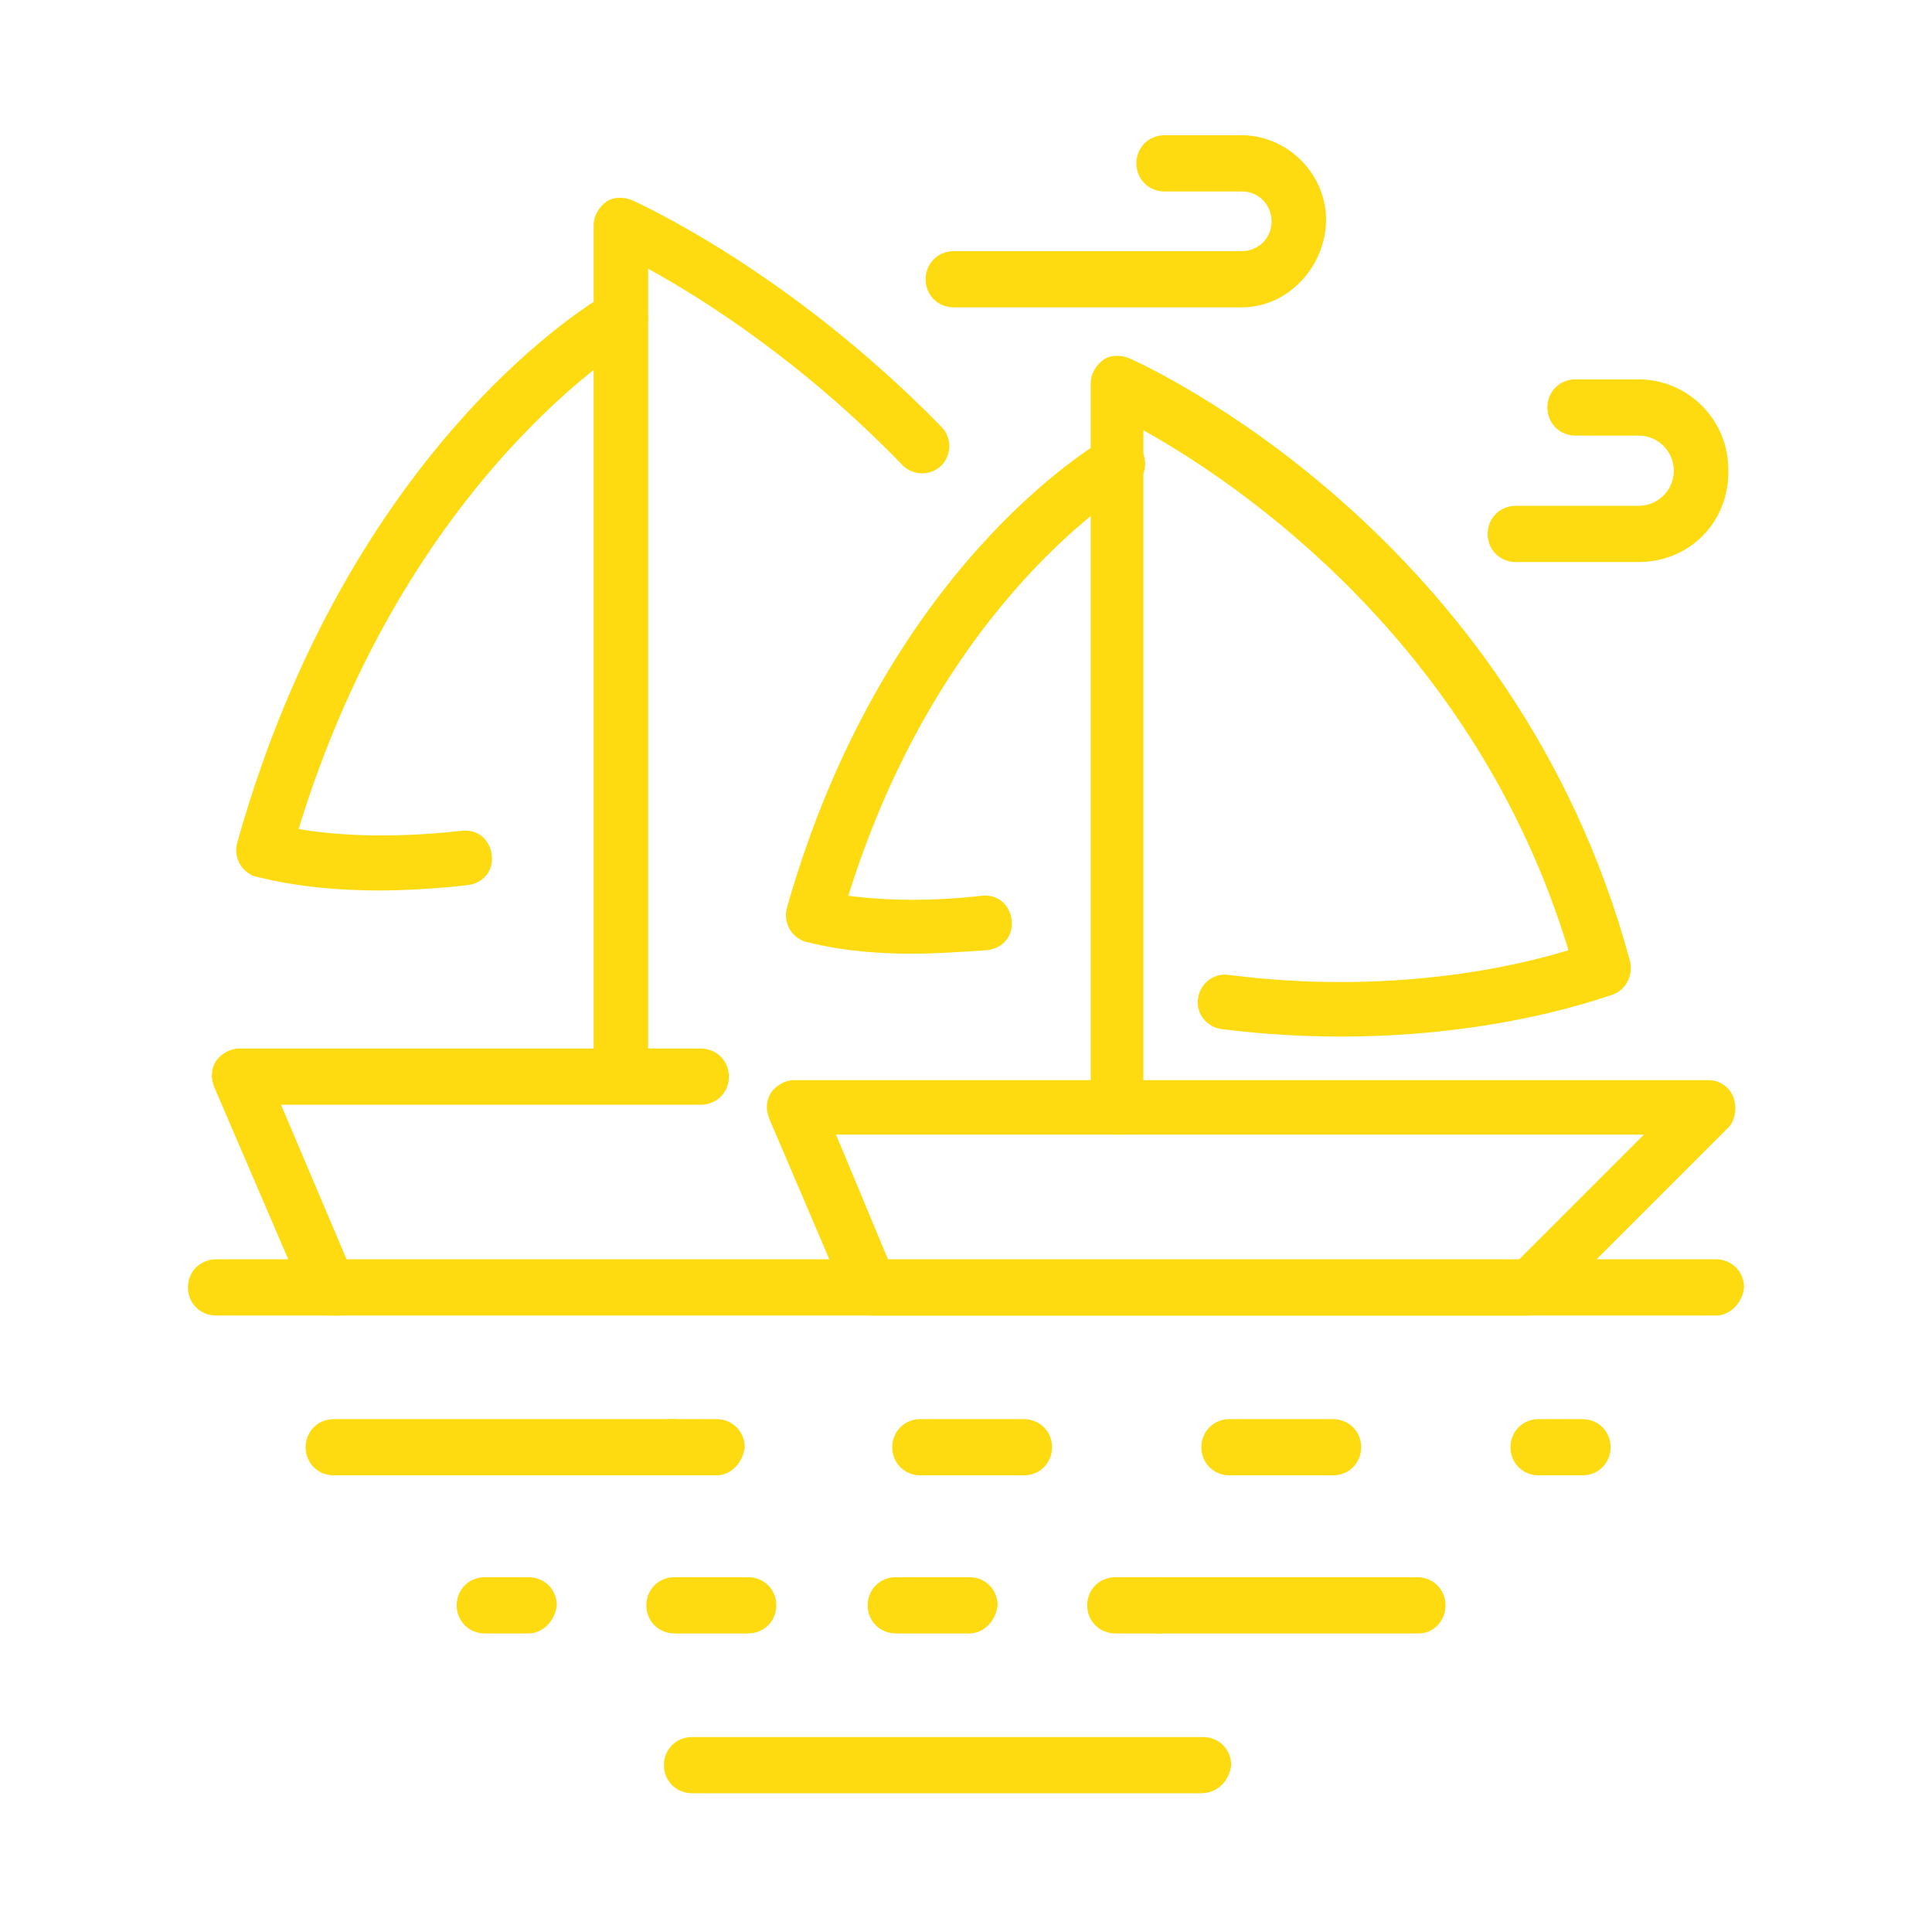 <?xml version="1.0" encoding="utf-8"?>
<!-- Generator: Adobe Illustrator 24.1.0, SVG Export Plug-In . SVG Version: 6.00 Build 0)  -->
<svg version="1.1" id="Layer_1" xmlns="http://www.w3.org/2000/svg" xmlns:xlink="http://www.w3.org/1999/xlink" x="0px" y="0px"
	 width="110px" height="110px" viewBox="0 0 110 110" style="enable-background:new 0 0 110 110;" xml:space="preserve">
<style type="text/css">
	.st0{fill:#FEDB10;}
	.st1{display:none;}
	.st2{display:inline;}
</style>
<g>
	<g>
		<path class="st0" d="M18.8,74.9c-0.6,0-1.2-0.4-1.4-0.9l-5.2-12.1c-0.2-0.5-0.2-1,0.1-1.5c0.3-0.4,0.8-0.7,1.3-0.7h26.3
			c0.9,0,1.6,0.7,1.6,1.6c0,0.9-0.7,1.6-1.6,1.6H16l4.2,9.9c0.3,0.8,0,1.7-0.8,2.1C19.2,74.9,19,74.9,18.8,74.9z"/>
		<path class="st0" d="M35.4,62.8c-0.9,0-1.6-0.7-1.6-1.6V12.8c0-0.5,0.3-1,0.7-1.3c0.4-0.3,1-0.3,1.5-0.1c0.4,0.2,8.9,4,17.6,12.9
			c0.6,0.6,0.6,1.6,0,2.2c-0.6,0.6-1.6,0.6-2.2,0C45.7,20.6,40,17,36.9,15.3v45.9C36.9,62.1,36.2,62.8,35.4,62.8z"/>
		<path class="st0" d="M21.6,50.7c-4.5,0-6.9-0.8-7.1-0.8c-0.8-0.3-1.2-1.1-1-1.9C19.9,25.2,34,17,34.6,16.7
			c0.8-0.4,1.7-0.2,2.1,0.6c0.4,0.8,0.2,1.7-0.6,2.1C36,19.5,23.2,27,17,47.2c1.7,0.3,4.9,0.6,9.3,0.1c0.9-0.1,1.6,0.5,1.7,1.4
			c0.1,0.9-0.5,1.6-1.4,1.7C24.8,50.6,23,50.7,21.6,50.7z"/>
		<path class="st0" d="M87,74.9H49.6c-0.6,0-1.2-0.4-1.4-0.9l-4.4-10.3c-0.2-0.5-0.2-1,0.1-1.5c0.3-0.4,0.8-0.7,1.3-0.7h52.1
			c0.6,0,1.2,0.4,1.4,1c0.2,0.6,0.1,1.3-0.3,1.7L88.1,74.5C87.8,74.7,87.4,74.9,87,74.9z M50.6,71.8h35.8l7.2-7.2h-46L50.6,71.8z"/>
		<path class="st0" d="M63.7,64.6c-0.9,0-1.6-0.7-1.6-1.6V21.8c0-0.5,0.3-1,0.7-1.3c0.4-0.3,1-0.3,1.5-0.1
			c0.9,0.4,21.9,9.9,28.5,34.3c0.2,0.8-0.2,1.6-0.9,1.9c-0.4,0.1-9.4,3.6-22.3,2c-0.9-0.1-1.5-0.9-1.4-1.7c0.1-0.9,0.9-1.5,1.7-1.4
			c9.3,1.2,16.5-0.5,19.4-1.4c-5.3-17.5-18.8-26.6-24.2-29.6v38.7C65.2,63.9,64.5,64.6,63.7,64.6z"/>
		<path class="st0" d="M51.9,54.3c-3.9,0-6-0.7-6.1-0.7c-0.8-0.3-1.2-1.1-1-1.9c5.5-19.4,17.6-26.4,18.1-26.7
			c0.8-0.4,1.7-0.2,2.1,0.6c0.4,0.8,0.2,1.7-0.6,2.1c-0.1,0.1-10.8,6.3-16.1,23.3c1.5,0.2,4.1,0.4,7.6,0c0.9-0.1,1.6,0.5,1.7,1.4
			c0.1,0.9-0.5,1.6-1.4,1.7C54.7,54.2,53.2,54.3,51.9,54.3z"/>
		<path class="st0" d="M97.7,74.9H12.3c-0.9,0-1.6-0.7-1.6-1.6c0-0.9,0.7-1.6,1.6-1.6h85.4c0.9,0,1.6,0.7,1.6,1.6
			C99.2,74.2,98.5,74.9,97.7,74.9z"/>
		<path class="st0" d="M40.8,84h-2.5c-0.9,0-1.6-0.7-1.6-1.6c0-0.9,0.7-1.6,1.6-1.6h2.5c0.9,0,1.6,0.7,1.6,1.6
			C42.3,83.3,41.6,84,40.8,84z"/>
		<path class="st0" d="M75.9,84H70c-0.9,0-1.6-0.7-1.6-1.6c0-0.9,0.7-1.6,1.6-1.6h5.9c0.9,0,1.6,0.7,1.6,1.6
			C77.5,83.3,76.8,84,75.9,84z M58.3,84h-5.9c-0.9,0-1.6-0.7-1.6-1.6c0-0.9,0.7-1.6,1.6-1.6h5.9c0.9,0,1.6,0.7,1.6,1.6
			C59.9,83.3,59.2,84,58.3,84z"/>
		<path class="st0" d="M90.1,84h-2.5c-0.9,0-1.6-0.7-1.6-1.6c0-0.9,0.7-1.6,1.6-1.6h2.5c0.9,0,1.6,0.7,1.6,1.6
			C91.7,83.3,91,84,90.1,84z"/>
		<path class="st0" d="M38.3,84H19c-0.9,0-1.6-0.7-1.6-1.6c0-0.9,0.7-1.6,1.6-1.6h19.3c0.9,0,1.6,0.7,1.6,1.6
			C39.8,83.3,39.1,84,38.3,84z"/>
		<path class="st0" d="M80.8,93H66c-0.9,0-1.6-0.7-1.6-1.6c0-0.9,0.7-1.6,1.6-1.6h14.7c0.9,0,1.6,0.7,1.6,1.6
			C82.3,92.3,81.6,93,80.8,93z"/>
		<path class="st0" d="M30.1,93h-2.5c-0.9,0-1.6-0.7-1.6-1.6c0-0.9,0.7-1.6,1.6-1.6h2.5c0.9,0,1.6,0.7,1.6,1.6
			C31.6,92.3,30.9,93,30.1,93z"/>
		<path class="st0" d="M55.2,93H51c-0.9,0-1.6-0.7-1.6-1.6c0-0.9,0.7-1.6,1.6-1.6h4.2c0.9,0,1.6,0.7,1.6,1.6
			C56.7,92.3,56,93,55.2,93z M42.6,93h-4.2c-0.9,0-1.6-0.7-1.6-1.6c0-0.9,0.7-1.6,1.6-1.6h4.2c0.9,0,1.6,0.7,1.6,1.6
			C44.2,92.3,43.5,93,42.6,93z"/>
		<path class="st0" d="M66,93h-2.5c-0.9,0-1.6-0.7-1.6-1.6c0-0.9,0.7-1.6,1.6-1.6H66c0.9,0,1.6,0.7,1.6,1.6C67.6,92.3,66.9,93,66,93
			z"/>
		<path class="st0" d="M68.4,102.1H39.4c-0.9,0-1.6-0.7-1.6-1.6c0-0.9,0.7-1.6,1.6-1.6h29.1c0.9,0,1.6,0.7,1.6,1.6
			C70,101.4,69.3,102.1,68.4,102.1z"/>
		<path class="st0" d="M93.3,32h-7c-0.9,0-1.6-0.7-1.6-1.6c0-0.9,0.7-1.6,1.6-1.6h7c1.1,0,2-0.9,2-2c0-1.1-0.9-2-2-2h-3.6
			c-0.9,0-1.6-0.7-1.6-1.6c0-0.9,0.7-1.6,1.6-1.6h3.6c2.8,0,5.1,2.3,5.1,5.1C98.5,29.7,96.2,32,93.3,32z"/>
		<path class="st0" d="M70.7,17.5H54.3c-0.9,0-1.6-0.7-1.6-1.6c0-0.9,0.7-1.6,1.6-1.6h16.4c0.9,0,1.7-0.7,1.7-1.7
			c0-0.9-0.7-1.7-1.7-1.7h-4.4c-0.9,0-1.6-0.7-1.6-1.6c0-0.9,0.7-1.6,1.6-1.6h4.4c2.6,0,4.8,2.2,4.8,4.8S73.4,17.5,70.7,17.5z"/>
	</g>
</g>
<g class="st1">
	<g class="st2">
		<path class="st0" d="M82,84.2c-0.2,0-0.4,0-0.6-0.1c-11.9-5.4-11.7-19.7-11.7-20.3c0-0.6,0.3-1.1,0.8-1.3c0.5-0.3,1.1-0.3,1.5,0
			c15.6,9,11.6,20.3,11.4,20.7c-0.2,0.4-0.5,0.7-0.9,0.9C82.4,84.2,82.2,84.2,82,84.2z M73.1,66.8c0.5,3.7,2.3,10,7.8,13.5
			C81.1,77.5,80.4,72,73.1,66.8z"/>
		<path class="st0" d="M75.4,65.5c-2.4,0-4-0.2-4.3-0.2c-0.5-0.1-1-0.4-1.2-0.9c-0.2-0.5-0.2-1.1,0.1-1.5
			c10.6-15.3,30.1-11.3,30.3-11.3c0.5,0.1,0.9,0.4,1.1,0.9c0.2,0.5,0.2,1-0.1,1.4C95.5,64.1,82.3,65.5,75.4,65.5z M74.4,62.4
			c5.4,0.1,17-0.6,22.9-8C92.6,53.9,81.8,53.9,74.4,62.4z"/>
		<path class="st0" d="M77.9,58.5c-0.2,0-0.5-0.1-0.7-0.2c-0.8-0.4-1.1-1.3-0.7-2.1c2.4-4.7,1.1-9.6,0.3-11.9
			c-7.3,4-7.8,10.5-7.8,10.6c-0.1,0.9-0.8,1.5-1.7,1.5c-0.9-0.1-1.5-0.8-1.5-1.7c0-0.4,0.7-9.3,11.1-13.9c0.7-0.3,1.6,0,2,0.7
			c0.2,0.3,4.5,8.3,0.4,16.2C79,58.2,78.4,58.5,77.9,58.5z"/>
		<path class="st0" d="M84.6,71.9c-2.2,0-4.9-0.4-7.4-1.7c-0.8-0.4-1.1-1.3-0.7-2.1c0.4-0.8,1.3-1.1,2.1-0.7c3.4,1.7,7.2,1.4,9.2,1
			c-0.9-2.8-3-4.5-3.1-4.5c-0.7-0.5-0.8-1.5-0.3-2.2c0.5-0.7,1.5-0.8,2.2-0.3c0.2,0.1,3.9,2.9,4.6,7.9c0.1,0.7-0.3,1.5-1.1,1.7
			C90,71.2,87.7,71.9,84.6,71.9z"/>
		<path class="st0" d="M59.1,76c-2.6,0-4.3-0.6-4.5-0.7c-0.4-0.2-0.7-0.5-0.9-0.9c-0.2-0.4-0.1-0.9,0.1-1.3
			c4.9-9.9,12.9-10.4,13.3-10.4c0.9,0,1.6,0.6,1.6,1.5c0,0.9-0.6,1.6-1.5,1.6c-0.3,0-5.7,0.4-9.7,6.9c2.7,0.3,8,0,12.8-5.9
			c0.6-0.7,1.5-0.8,2.2-0.2c0.7,0.6,0.8,1.5,0.2,2.2C68,74.7,62.8,76,59.1,76z"/>
		<path class="st0" d="M72.3,101.4c-0.8,0-1.4-0.5-1.5-1.3c-1.7-10.7,0.9-26.1,1.1-26.7c0.2-0.8,1-1.4,1.8-1.3
			c0.8,0.2,1.4,1,1.3,1.8c0,0.2-2.7,15.5-1.1,25.7c0.1,0.9-0.4,1.7-1.3,1.8C72.5,101.4,72.4,101.4,72.3,101.4z"/>
		<path class="st0" d="M61.6,101c-0.8,0-1.5-0.7-1.6-1.5c0-0.7-0.5-17,6.1-28.5c0.4-0.7,1.4-1,2.1-0.6c0.7,0.4,1,1.4,0.6,2.1
			c-6.2,10.7-5.7,26.7-5.7,26.9C63.2,100.2,62.5,101,61.6,101C61.6,101,61.6,101,61.6,101z"/>
		<path class="st0" d="M82.9,101.4h-2.5c-0.9,0-1.6-0.7-1.6-1.6c0-0.9,0.7-1.6,1.6-1.6h2.5c0.9,0,1.6,0.7,1.6,1.6
			C84.4,100.7,83.7,101.4,82.9,101.4z"/>
		<path class="st0" d="M91.6,101.4h-2.9c-0.9,0-1.6-0.7-1.6-1.6c0-0.9,0.7-1.6,1.6-1.6h2.9c0.9,0,1.6,0.7,1.6,1.6
			C93.2,100.7,92.5,101.4,91.6,101.4z"/>
		<path class="st0" d="M99.9,101.4h-2.5c-0.9,0-1.6-0.7-1.6-1.6c0-0.9,0.7-1.6,1.6-1.6h2.5c0.9,0,1.6,0.7,1.6,1.6
			C101.5,100.7,100.8,101.4,99.9,101.4z"/>
		<path class="st0" d="M80.4,101.4H11.6c-0.9,0-1.6-0.7-1.6-1.6c0-0.9,0.7-1.6,1.6-1.6h68.8c0.9,0,1.6,0.7,1.6,1.6
			C81.9,100.7,81.2,101.4,80.4,101.4z"/>
		<path class="st0" d="M69.4,81.9c-2,0-4.5-0.5-6-2.6c-0.5-0.7-0.4-1.7,0.3-2.2c0.7-0.5,1.7-0.4,2.2,0.3c1.7,2.2,6.2,1,6.2,1
			c0.8-0.2,1.7,0.2,1.9,1.1c0.2,0.8-0.2,1.7-1,1.9C72.8,81.5,71.3,81.9,69.4,81.9z"/>
		<path class="st0" d="M66.8,88.7c-1.7,0-3.6-0.4-5.1-1.7c-0.6-0.6-0.7-1.6-0.1-2.2c0.6-0.6,1.6-0.7,2.2-0.1c2,1.8,6.1,0.6,7.5-0.1
			c0.8-0.4,1.7,0,2.1,0.8c0.4,0.8,0,1.7-0.8,2.1C72.4,87.5,69.7,88.7,66.8,88.7z"/>
		<path class="st0" d="M66.1,95.6c-1.9,0-3.9-0.5-5.4-2.2c-0.6-0.6-0.5-1.6,0.1-2.2c0.6-0.6,1.6-0.5,2.2,0.1c2.4,2.6,8-0.1,8-0.1
			c0.8-0.4,1.7-0.1,2.1,0.7c0.4,0.8,0.1,1.7-0.7,2.1C72.3,94.1,69.3,95.6,66.1,95.6z"/>
		<path class="st0" d="M69,65.8c-10.1,0-15.2-9.4-16.5-14.7c-0.1-0.5,0-1,0.3-1.4c0.3-0.4,0.8-0.6,1.3-0.5
			c0.7,0.1,16.7,1.7,19.7,12.8c0.2,0.8-0.3,1.7-1.1,1.9c0.1,0.9-0.5,1.7-1.3,1.8C70.7,65.7,69.8,65.8,69,65.8z M56.4,52.6
			c1.6,3.8,5.7,11,14.5,9.9C68.9,56,60.6,53.5,56.4,52.6z"/>
		<path class="st0" d="M10.1,77.8c-0.6,0-1.1-0.3-1.4-0.8c-0.3-0.6-0.2-1.3,0.3-1.8l22.5-22.9c0.5-0.5,1.2-0.6,1.8-0.3l27.3,13.8
			c0.8,0.4,1.1,1.3,0.7,2.1c-0.3,0.6-0.9,0.9-1.5,0.9c-0.1,0.6-0.6,1.1-1.3,1.2l-48.1,7.9C10.2,77.8,10.1,77.8,10.1,77.8z
			 M32.9,55.3L14.5,73.9l41.7-6.9L32.9,55.3z"/>
		<path class="st0" d="M28.1,74.9c-0.4,0-0.8-0.2-1.1-0.5c-0.4-0.4-0.5-0.9-0.4-1.4L31,53c0.1-0.6,0.6-1.1,1.3-1.2
			c0.6-0.1,1.3,0.2,1.6,0.7L44.5,70c0.3,0.4,0.3,1,0.1,1.5c-0.2,0.5-0.7,0.8-1.2,0.9l-15.1,2.5C28.3,74.8,28.2,74.9,28.1,74.9z
			 M33.2,57.5l-3.1,13.9l10.5-1.7L33.2,57.5z"/>
		<path class="st0" d="M39.7,95c-0.7,0-1.4-0.5-1.5-1.3l-3.8-21.4c-0.1-0.8,0.4-1.7,1.3-1.8c0.8-0.2,1.7,0.4,1.8,1.3l3.8,21.4
			c0.1,0.8-0.4,1.7-1.3,1.8C39.9,95,39.8,95,39.7,95z"/>
		<path class="st0" d="M53.2,101.4c-0.4,0-0.9-0.2-1.2-0.5c-3.3-3.8-6.9-5.8-10.8-5.9c-7.2-0.2-13,5.9-13.1,6
			c-0.6,0.6-1.6,0.7-2.2,0.1c-0.6-0.6-0.7-1.6-0.1-2.2c0.3-0.3,6.9-7.2,15.4-7c4.8,0.1,9.3,2.5,13.2,7c0.6,0.7,0.5,1.6-0.2,2.2
			C53.9,101.3,53.6,101.4,53.2,101.4z"/>
		<path class="st0" d="M21,57.8c-0.3,0-0.6-0.1-0.9-0.3c-0.2-0.2-0.5-0.2-0.8-0.3L15,56.9c-0.5,0-1-0.3-1.2-0.8
			c-0.3-0.4-0.3-1-0.1-1.5l1.9-3.9c0.2-0.4,0.2-0.8,0.1-1.2c-0.1-0.4-0.4-0.7-0.8-0.9l-3.9-1.8c-0.5-0.2-0.8-0.6-0.9-1.1
			c-0.1-0.5,0.1-1,0.4-1.4l3.1-3c0.3-0.3,0.5-0.7,0.5-1.1c0-0.4-0.2-0.8-0.5-1.1l-3.1-3c-0.4-0.4-0.5-0.9-0.4-1.4
			c0.1-0.5,0.4-0.9,0.9-1.2l3.9-1.8c0.4-0.2,0.7-0.5,0.8-0.9c0.1-0.4,0.1-0.8-0.1-1.2l-1.9-3.9c-0.2-0.5-0.2-1,0.1-1.5
			c0.3-0.4,0.7-0.7,1.2-0.8l4.3-0.3c0.4,0,0.8-0.2,1.1-0.5c0.3-0.3,0.4-0.7,0.4-1.1l-0.4-4.3c0-0.5,0.2-1,0.6-1.3
			c0.4-0.3,0.9-0.4,1.4-0.3l4.2,1.1c0.4,0.1,0.8,0.1,1.2-0.1c0.4-0.2,0.6-0.5,0.7-0.9l1.1-4.2c0.1-0.5,0.5-0.9,1-1.1
			c0.5-0.2,1-0.1,1.4,0.2l3.5,2.5c0.3,0.2,0.7,0.3,1.2,0.3c0.4-0.1,0.8-0.3,1-0.6L40,9.2c0.6-0.8,2-0.8,2.6,0l2.4,3.6
			c0.2,0.3,0.6,0.6,1,0.6c0.4,0.1,0.8,0,1.2-0.3l3.5-2.5c0.4-0.3,1-0.4,1.4-0.2c0.5,0.2,0.8,0.6,1,1.1l1.1,4.2
			c0.1,0.4,0.4,0.7,0.7,0.9c0.4,0.2,0.8,0.3,1.2,0.1l4.2-1.1c0.5-0.1,1,0,1.4,0.3c0.4,0.3,0.6,0.8,0.6,1.3l-0.4,4.3
			c0,0.4,0.1,0.8,0.4,1.1c0.3,0.3,0.6,0.5,1.1,0.5l4.3,0.3c0.5,0,1,0.3,1.2,0.8c0.3,0.4,0.3,1,0.1,1.5l-1.9,3.9
			c-0.2,0.4-0.2,0.8-0.1,1.2c0.1,0.4,0.4,0.7,0.8,0.9l3.9,1.8c0.5,0.2,0.8,0.6,0.9,1.1c0.1,0.5-0.1,1-0.4,1.4l-3.1,3
			c-0.4,0.4-0.5,0.8-0.4,1.3c0.1,0.9-0.5,1.7-1.3,1.8c-0.9,0.1-1.7-0.4-1.8-1.3c-0.2-1.5,0.3-3,1.3-4l1.5-1.4l-1.9-0.9
			c-1.1-0.5-2-1.5-2.4-2.6c-0.4-1.2-0.4-2.5,0.2-3.6l0.9-1.8l-2-0.2c-1.3-0.1-2.4-0.7-3.2-1.6c-0.8-1-1.2-2.2-1.1-3.4l0.2-2l-2,0.5
			c-1.2,0.3-2.5,0.2-3.6-0.5c-1.1-0.6-1.9-1.6-2.2-2.9l-0.5-2L49,15.7c-1,0.7-2.3,1-3.5,0.8c-1.2-0.2-2.3-0.9-3-1.9l-1.2-1.7
			l-1.2,1.7c-0.7,1-1.8,1.7-3,1.9c-1.2,0.2-2.5-0.1-3.5-0.8l-1.7-1.2l-0.5,2c-0.3,1.2-1.1,2.2-2.2,2.9c-1.1,0.6-2.4,0.8-3.6,0.5
			l-2-0.5l0.2,2c0.1,1.3-0.3,2.5-1.1,3.4c-0.8,1-1.9,1.6-3.2,1.7l-2,0.2l0.9,1.8c0.5,1.1,0.6,2.4,0.2,3.6c-0.4,1.2-1.3,2.1-2.4,2.6
			l-1.9,0.9l1.5,1.4c0.9,0.9,1.4,2.1,1.4,3.3c0,1.3-0.5,2.4-1.4,3.3L14.3,45l1.9,0.9c1.1,0.5,2,1.5,2.4,2.6c0.4,1.2,0.4,2.5-0.2,3.6
			l-0.9,1.8l2,0.2c0.8,0.1,1.6,0.4,2.3,0.8c0.7,0.5,0.9,1.5,0.4,2.2C22,57.5,21.5,57.8,21,57.8z"/>
		<path class="st0" d="M27.1,51.3c-0.5,0-1-0.2-1.3-0.7c-2.1-3.1-3.1-6.7-3.1-10.4c0-10.3,8.4-18.7,18.7-18.7
			c10.3,0,18.7,8.4,18.7,18.7c0,1.8-0.3,3.7-0.8,5.4c-0.2,0.8-1.1,1.3-1.9,1c-0.8-0.2-1.3-1.1-1-1.9c0.4-1.5,0.7-3,0.7-4.5
			c0-8.6-7-15.5-15.5-15.5c-8.6,0-15.5,7-15.5,15.5c0,3.1,0.9,6.1,2.6,8.6c0.5,0.7,0.3,1.7-0.4,2.2C27.7,51.2,27.4,51.3,27.1,51.3z"
			/>
	</g>
</g>
</svg>
